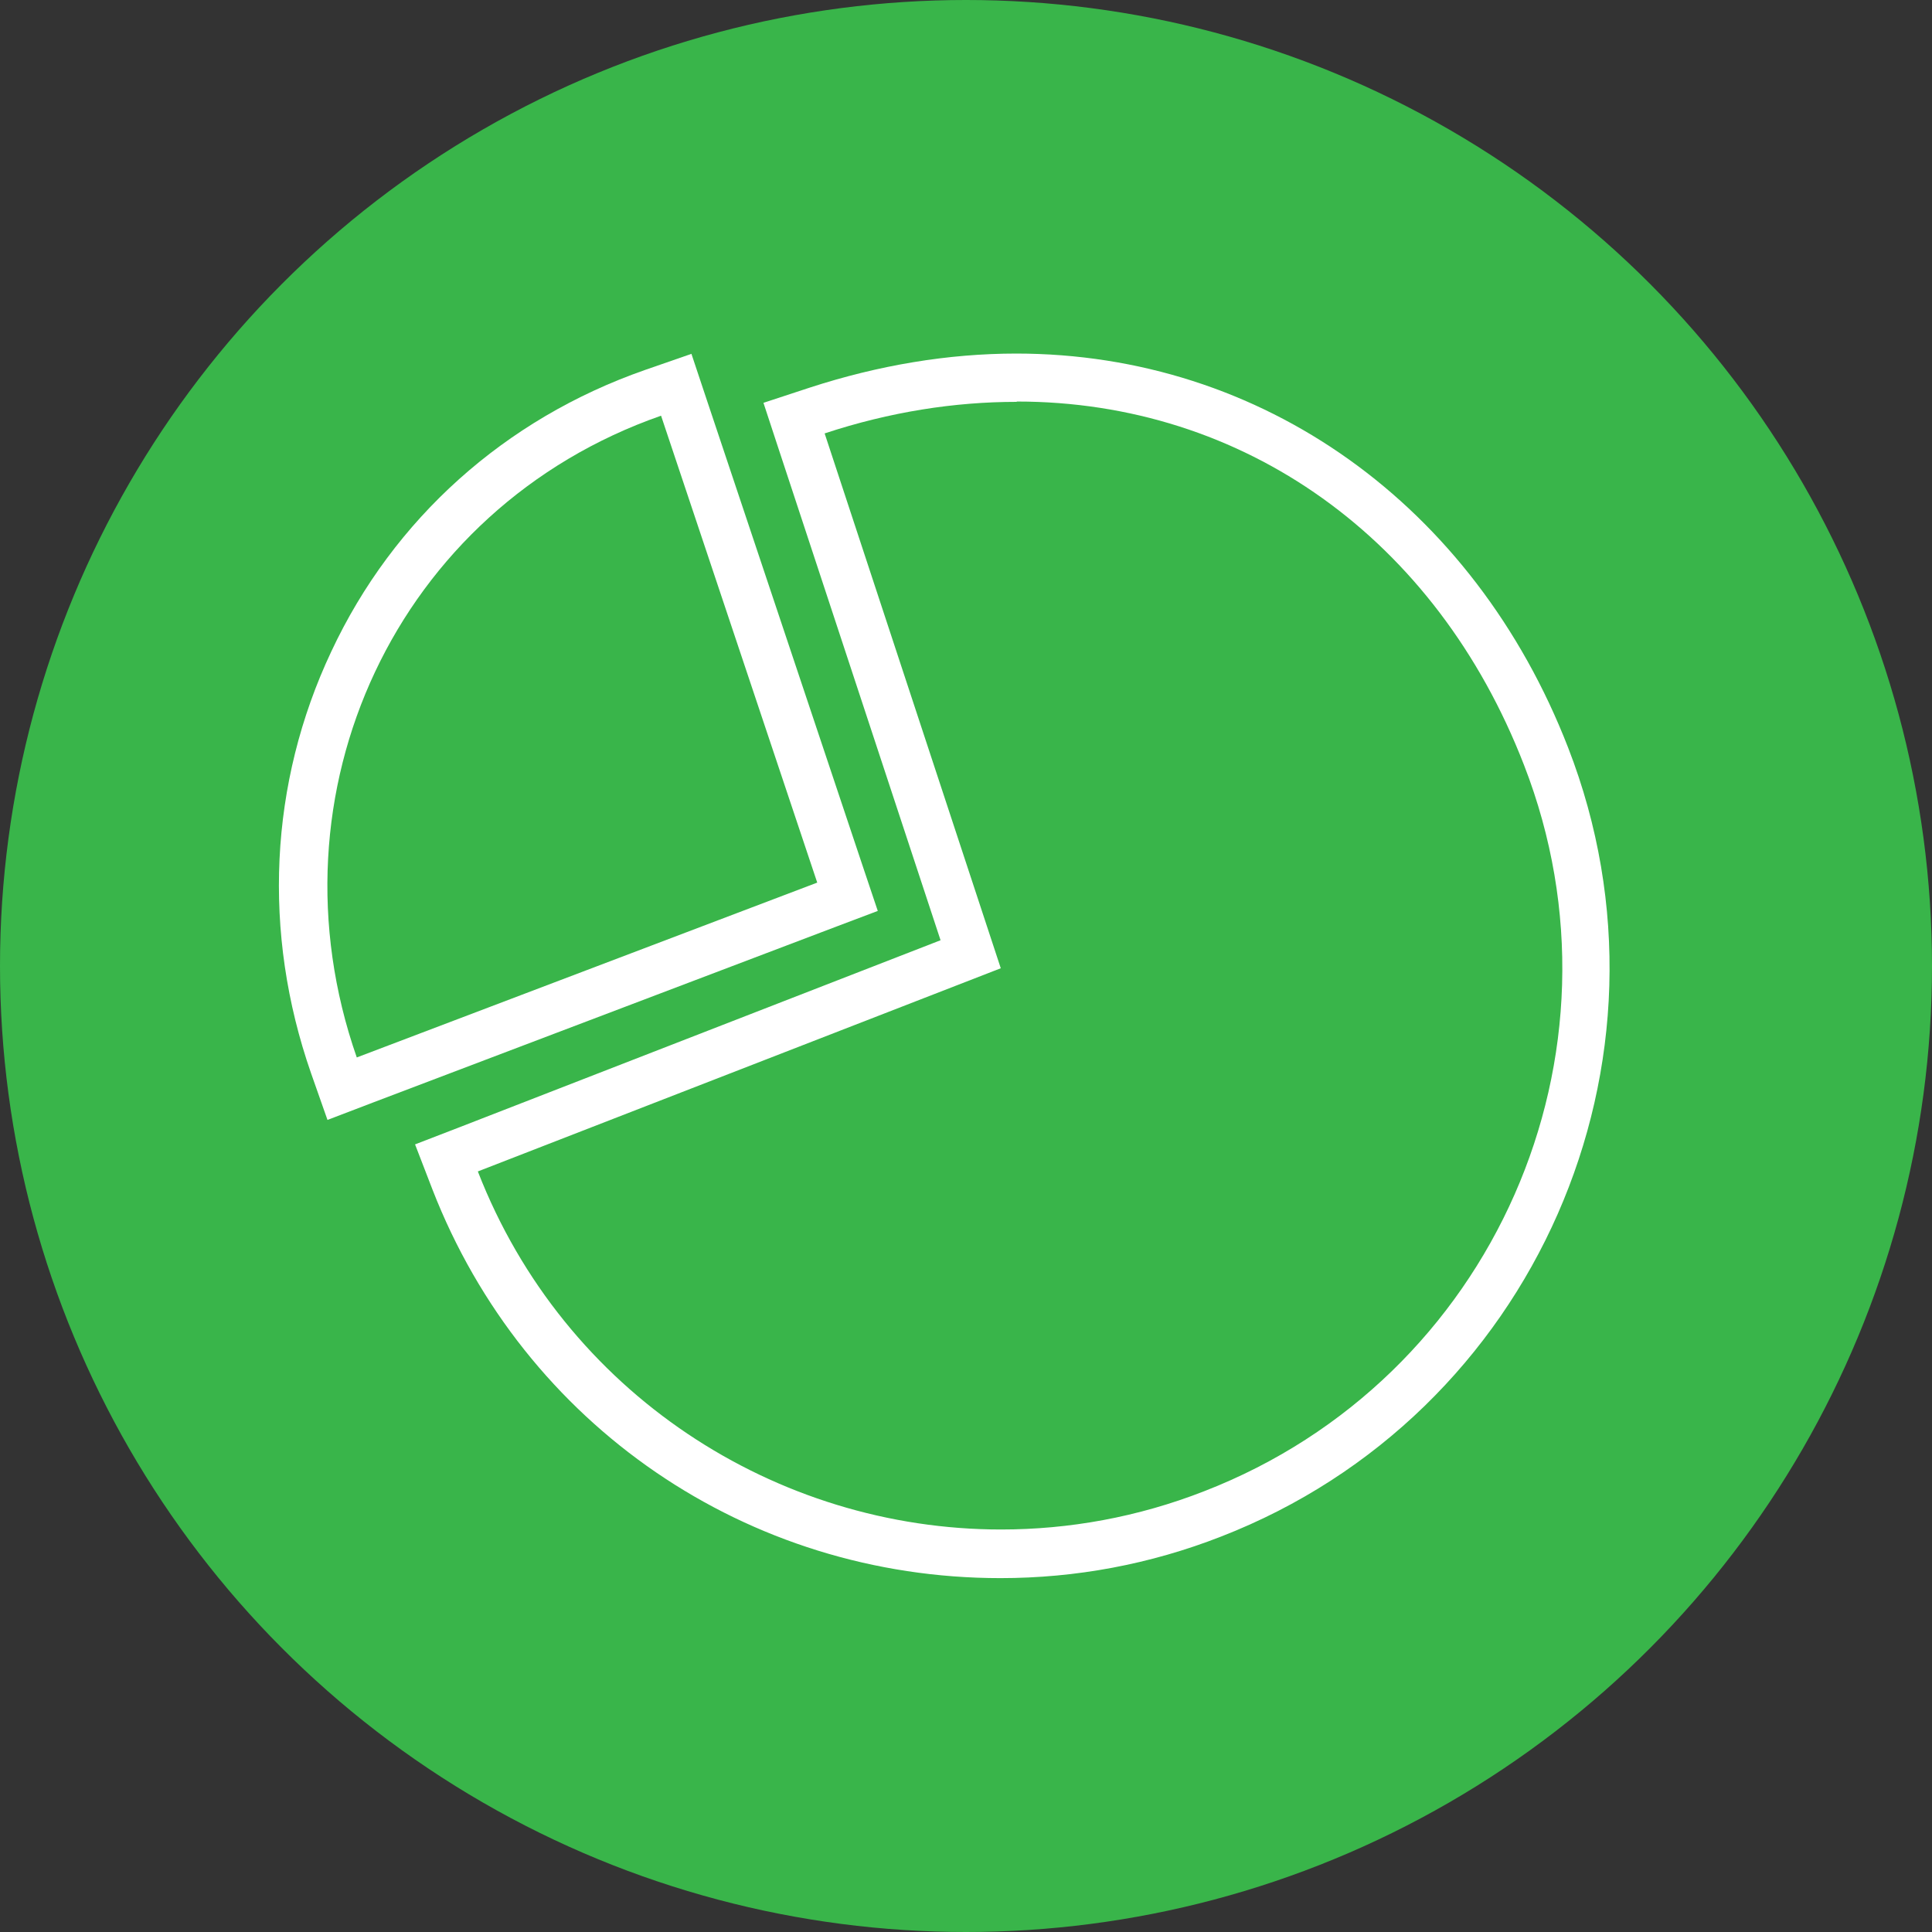 <?xml version="1.0" encoding="UTF-8"?>
<svg id="Layer_1" data-name="Layer 1" xmlns="http://www.w3.org/2000/svg" viewBox="0 0 60 60">
  <rect x="0" y="0" width="60" height="60" fill="#333333" stroke="none"/>
  <circle cx="30" cy="30" r="30" style="fill: #39b54a;"/>
  <g>
    <path d="m31.58,12.47c7.03,0,13.02,4.24,15.75,11.29,3.49,8.97-.96,19.07-9.93,22.55-2.07.81-4.21,1.19-6.31,1.19-6.98,0-13.57-4.22-16.25-11.12l16.24-6.31-5.47-16.61c2.03-.67,4.04-.98,5.96-.98m0-1.5h0c-2.12,0-4.28.36-6.43,1.06l-1.43.47.47,1.43,5.03,15.26-14.92,5.8-1.4.54.54,1.4c2.85,7.33,9.78,12.07,17.64,12.07,2.34,0,4.65-.43,6.85-1.29,9.73-3.78,14.56-14.77,10.78-24.5-2.93-7.55-9.51-12.24-17.15-12.24h0Z" style="fill: #fff;"/>
    <path d="m20.53,12.91l4.85,14.5-14.3,5.43c-2.87-8.22,1.23-17.06,9.45-19.93m.94-1.92l-1.44.5c-4.35,1.52-7.81,4.62-9.74,8.74-1.93,4.09-2.15,8.74-.63,13.1l.51,1.45,1.44-.55,14.3-5.43,1.35-.51-.46-1.37-4.85-14.5-.48-1.44h0Z" style="fill: #fff;"/>
  </g>
</svg>